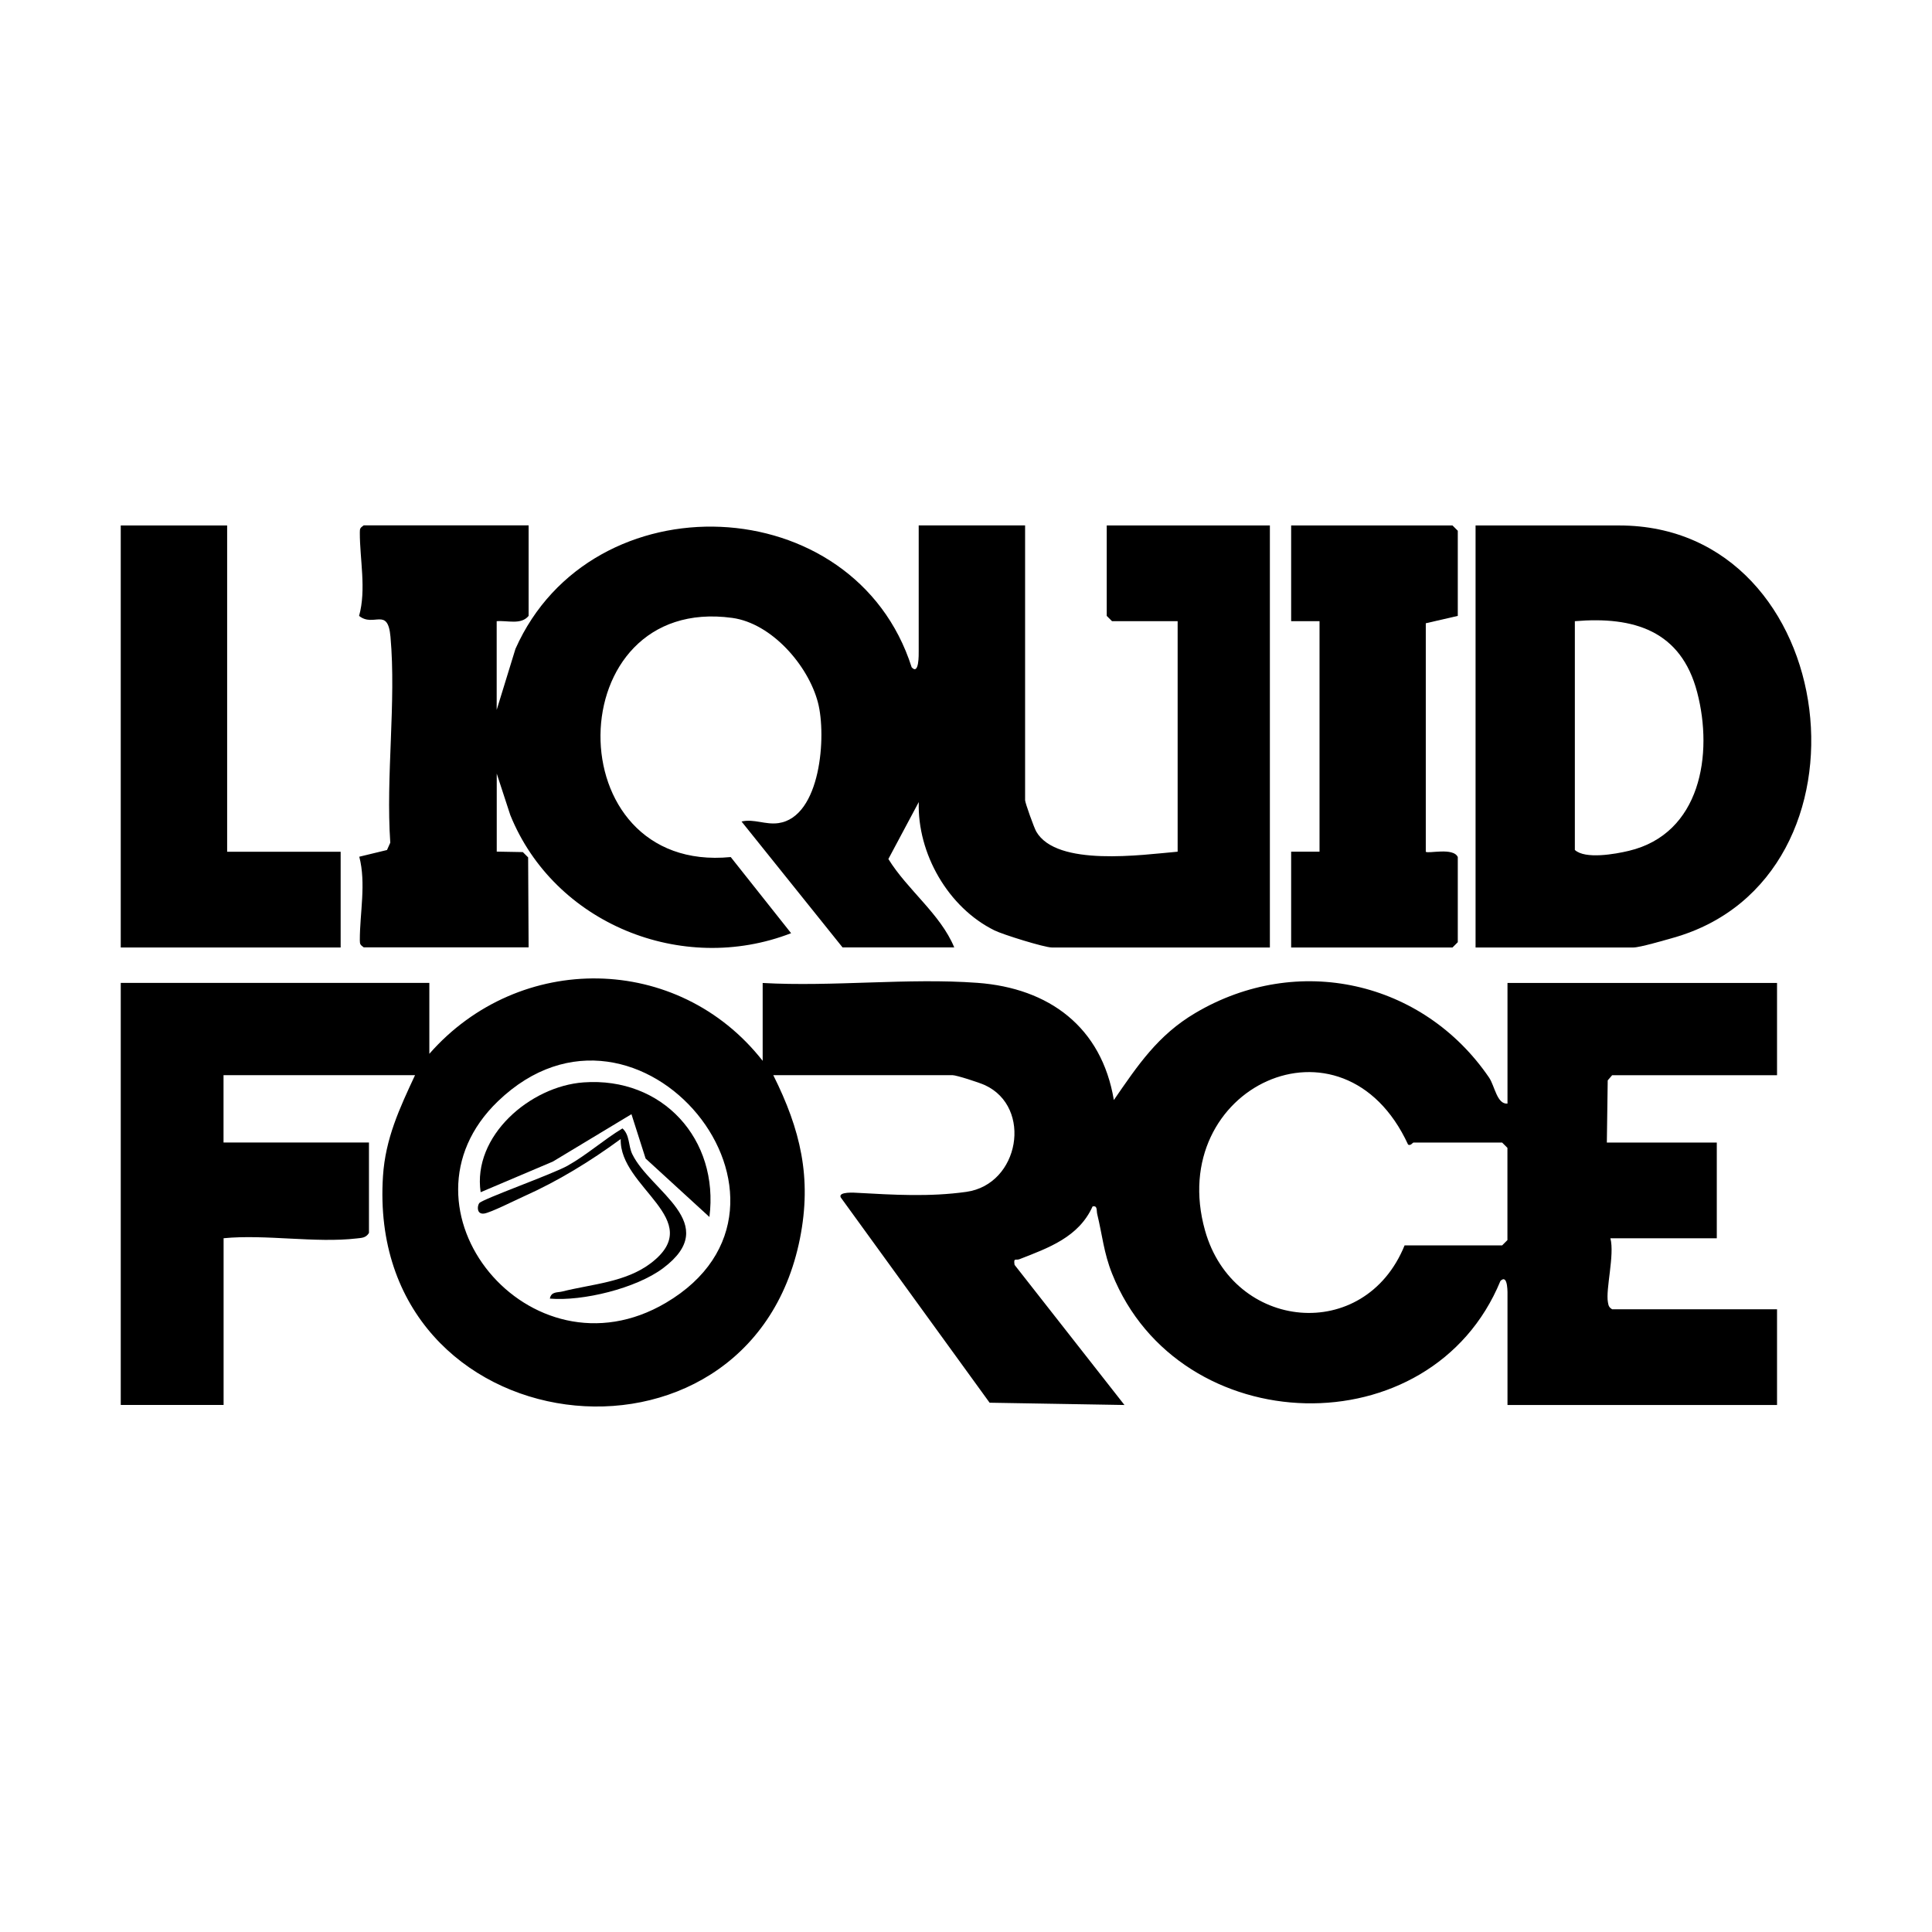 <svg viewBox="0 0 288 288" version="1.1" xmlns="http://www.w3.org/2000/svg" id="Layer_1">
  
  <path d="M113.69,158.16v-11.63c10.43.59,21.68-.78,32.01-.02,10.71.79,18.53,6.61,20.34,17.47,3.58-5.2,6.57-9.68,12.14-12.97,15.25-9.03,33.96-4.79,43.8,9.63.84,1.24,1.17,4.01,2.74,3.87v-17.98h40.18v13.75h-24.58l-.66.77-.13,9.27h16.39v14.27h-15.86c.65,2.46-.73,7.6-.37,9.53.09.51.14.75.63,1.05h24.58v14.27h-40.18v-16.12c0-.43.12-3.51-1.05-2.38-10.32,25.07-47.9,23.94-57.89-1.07-1.25-3.12-1.46-5.78-2.22-8.89-.13-.55.07-1.3-.69-1.14-2.07,4.59-6.58,6.18-10.91,7.87-.55.21-.9-.28-.72.84l16.38,20.89-20.1-.34-22.19-30.6c-.46-.91,2.23-.7,2.41-.69,5.46.3,10.82.63,16.3-.14,7.95-1.11,9.91-12.62,2.78-15.91-.79-.37-4.24-1.49-4.85-1.49h-26.7c4.05,8.11,5.78,15.28,3.98,24.34-7.55,37.97-64.79,31.12-62.16-9.29.36-5.59,2.47-10.1,4.78-15.05h-28.55v10.04h21.68v13.48c-.46.75-1.05.73-1.82.82-6.14.72-13.6-.64-19.85-.03v24.85h-15.33v-62.91h46v10.57c13.4-15.28,37.1-15.03,49.7,1.06ZM74.23,164.16c-16.58,15.94,4.76,42.01,25.03,30.05,24.87-14.67-3.99-50.28-25.03-30.05ZM209.38,185.65h14.54l.79-.79v-13.75l-.79-.79h-13.22c-.11,0-.43.54-.8.3-9.68-21-36.24-8.49-30.27,12.8,4.2,14.99,23.78,16.92,29.75,2.23Z"></path>
  <path d="M78.8,78.33v13.48c-1.13,1.38-3.16.65-4.76.79v13.22l2.8-9.1c11.34-25.5,50.56-23.91,59.06,2.75,1.12,1.25,1.05-1.97,1.05-2.38v-18.77h15.86v40.97c0,.37,1.34,4.12,1.67,4.68,3.06,5.28,15.77,3.45,21.07,2.99v-34.36h-9.78l-.79-.79v-13.48h24.32v62.91h-32.51c-1.1,0-7.31-1.93-8.55-2.55-6.89-3.4-11.51-11.45-11.28-19.13l-4.53,8.49c2.84,4.61,7.76,8.2,9.82,13.18h-16.65l-15.06-18.77c1.88-.43,3.54.52,5.51.24,6.31-.91,7.18-13.03,5.88-17.98-1.44-5.51-6.88-11.8-12.77-12.61-25.91-3.55-26.4,38.21-.23,35.65l9,11.35c-16.28,6.32-35.32-1.44-41.86-17.61l-2.02-6.18v11.63l3.89.07.79.79.07,13.41h-24.58c-.54-.4-.57-.46-.58-1.08-.01-3.97.96-8.45-.08-12.43l4.13-1,.49-1.09c-.68-9.9.9-20.94.03-30.69-.4-4.53-2.5-1.36-4.68-3.12,1.1-3.94.1-8.45.11-12.42,0-.62.04-.68.58-1.08h24.58Z"></path>
  <path d="M219.96,141.24v-62.91h21.41c33.32,0,39.56,52.55,8.07,61.46-1.25.35-4.98,1.45-5.95,1.45h-23.53ZM234.76,92.6v34.1c1.53,1.41,5.98.63,8.06.13,10.68-2.55,12.61-14.37,10.17-23.65-2.4-9.15-9.41-11.33-18.23-10.58Z"></path>
  <path d="M217.31,91.81l-4.77,1.1v34.06c.34.33,4.1-.69,4.77.79v12.69l-.79.79h-24.05v-14.28s4.23,0,4.23,0v-34.36h-4.23v-14.27h24.05l.79.79v12.69Z"></path>
  <polygon points="33.86 78.33 33.86 126.97 50.78 126.97 50.78 141.24 18 141.24 18 78.33 33.86 78.33"></polygon>
  <path d="M105.76,181.42l-9.52-8.72-2.11-6.61-11.71,7.06-10.77,4.57c-1.24-8.4,7.4-15.8,15.34-16.37,11.77-.85,20.24,8.49,18.76,20.08Z"></path>
  <path d="M81.97,193.57c.2-1.06,1.12-.87,1.85-1.05,4.41-1.11,9.45-1.36,13.21-4.23,8.45-6.45-4.74-11.23-4.5-18.5-4.53,3.32-9.3,6.25-14.44,8.55-1.29.58-4.92,2.41-5.91,2.56-1.13.16-1.06-1.08-.75-1.54.4-.59,10.97-4.34,13.18-5.59,2.9-1.63,5.35-3.85,8.18-5.56,1.11.99.85,2.56,1.46,3.83,2.7,5.58,13.47,10.35,4.59,17.01-4,3-11.98,4.95-16.88,4.53Z"></path>
</svg>
